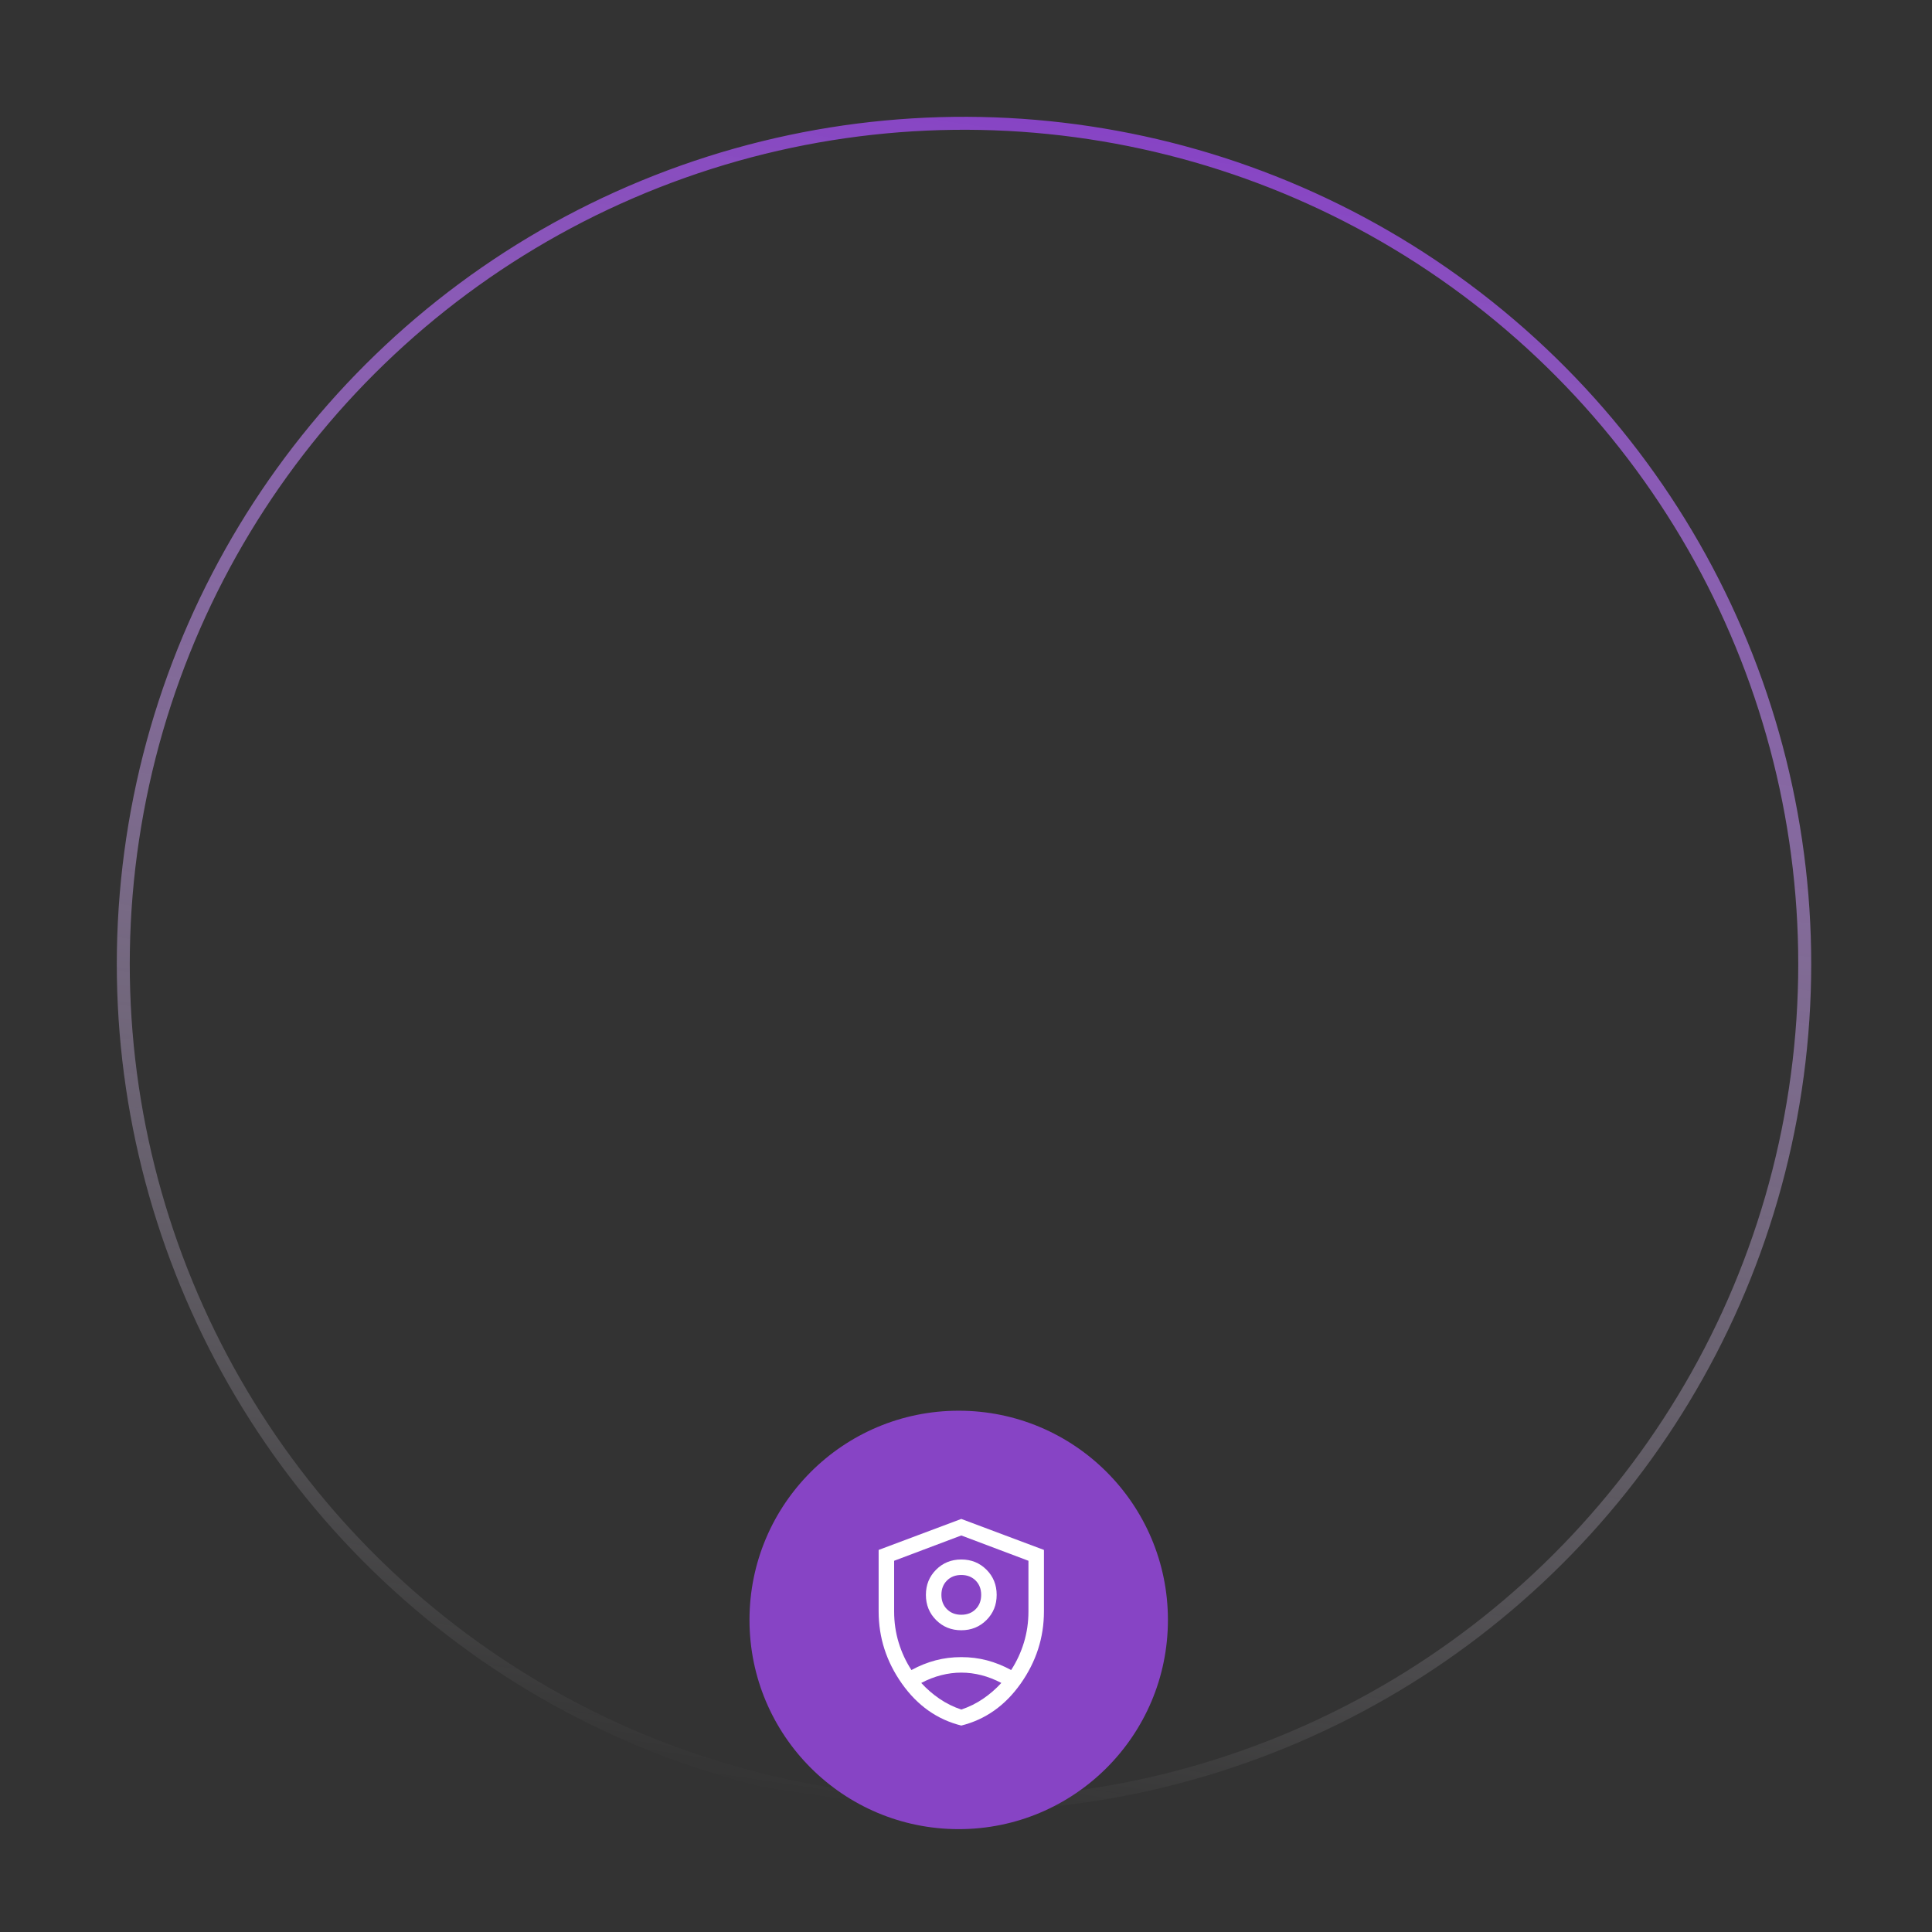 <?xml version="1.0" encoding="UTF-8"?>
<svg xmlns="http://www.w3.org/2000/svg" width="374" height="374" viewBox="0 0 374 374" fill="none">
  <rect x="0" y="0" width="374" height="374" fill="#333333" stroke="none"/>
  <circle cx="186.615" cy="186.615" r="162.746" transform="rotate(8.573 186.615 186.615)" stroke="url(#paint0_linear_1844_20)" stroke-width="2.509"></circle>
  <circle cx="185.588" cy="313.588" r="40.5" fill="#8744C5"></circle>
  <path d="M186.088 315.588C184.154 315.588 182.529 314.93 181.213 313.613C179.896 312.296 179.238 310.671 179.238 308.738C179.238 306.805 179.896 305.18 181.213 303.863C182.529 302.546 184.154 301.888 186.088 301.888C188.021 301.888 189.646 302.546 190.963 303.863C192.279 305.18 192.938 306.805 192.938 308.738C192.938 310.671 192.279 312.296 190.963 313.613C189.646 314.93 188.021 315.588 186.088 315.588ZM186.088 312.588C187.221 312.588 188.146 312.23 188.863 311.513C189.579 310.796 189.938 309.871 189.938 308.738C189.938 307.605 189.579 306.68 188.863 305.963C188.146 305.246 187.221 304.888 186.088 304.888C184.954 304.888 184.029 305.246 183.313 305.963C182.596 306.68 182.238 307.605 182.238 308.738C182.238 309.871 182.596 310.796 183.313 311.513C184.029 312.23 184.954 312.588 186.088 312.588ZM186.088 334.038C181.421 332.871 177.588 330.163 174.588 325.913C171.588 321.663 170.088 317.005 170.088 311.938V300.038L186.088 294.038L202.088 300.038V311.938C202.088 317.005 200.588 321.663 197.588 325.913C194.588 330.163 190.754 332.871 186.088 334.038ZM186.088 297.238L173.088 302.138V311.938C173.088 314.038 173.379 316.046 173.963 317.963C174.546 319.88 175.371 321.655 176.438 323.288C177.971 322.455 179.529 321.83 181.113 321.413C182.696 320.996 184.354 320.788 186.088 320.788C187.821 320.788 189.479 320.996 191.063 321.413C192.646 321.83 194.204 322.455 195.738 323.288C196.804 321.655 197.629 319.88 198.213 317.963C198.796 316.046 199.088 314.038 199.088 311.938V302.138L186.088 297.238ZM186.088 323.788C184.788 323.788 183.488 323.955 182.188 324.288C180.888 324.621 179.604 325.121 178.338 325.788C179.404 326.955 180.588 327.98 181.888 328.863C183.188 329.746 184.588 330.438 186.088 330.938C187.588 330.438 188.988 329.746 190.288 328.863C191.588 327.98 192.771 326.955 193.838 325.788C192.571 325.121 191.288 324.621 189.988 324.288C188.688 323.955 187.388 323.788 186.088 323.788Z" fill="white"></path>
  <defs>
    <linearGradient id="paint0_linear_1844_20" x1="186.615" y1="22.615" x2="186.615" y2="350.615" gradientUnits="userSpaceOnUse">
      <stop stop-color="#8744C5"></stop>
      <stop offset="1" stop-color="white" stop-opacity="0"></stop>
    </linearGradient>
  </defs>
</svg>
